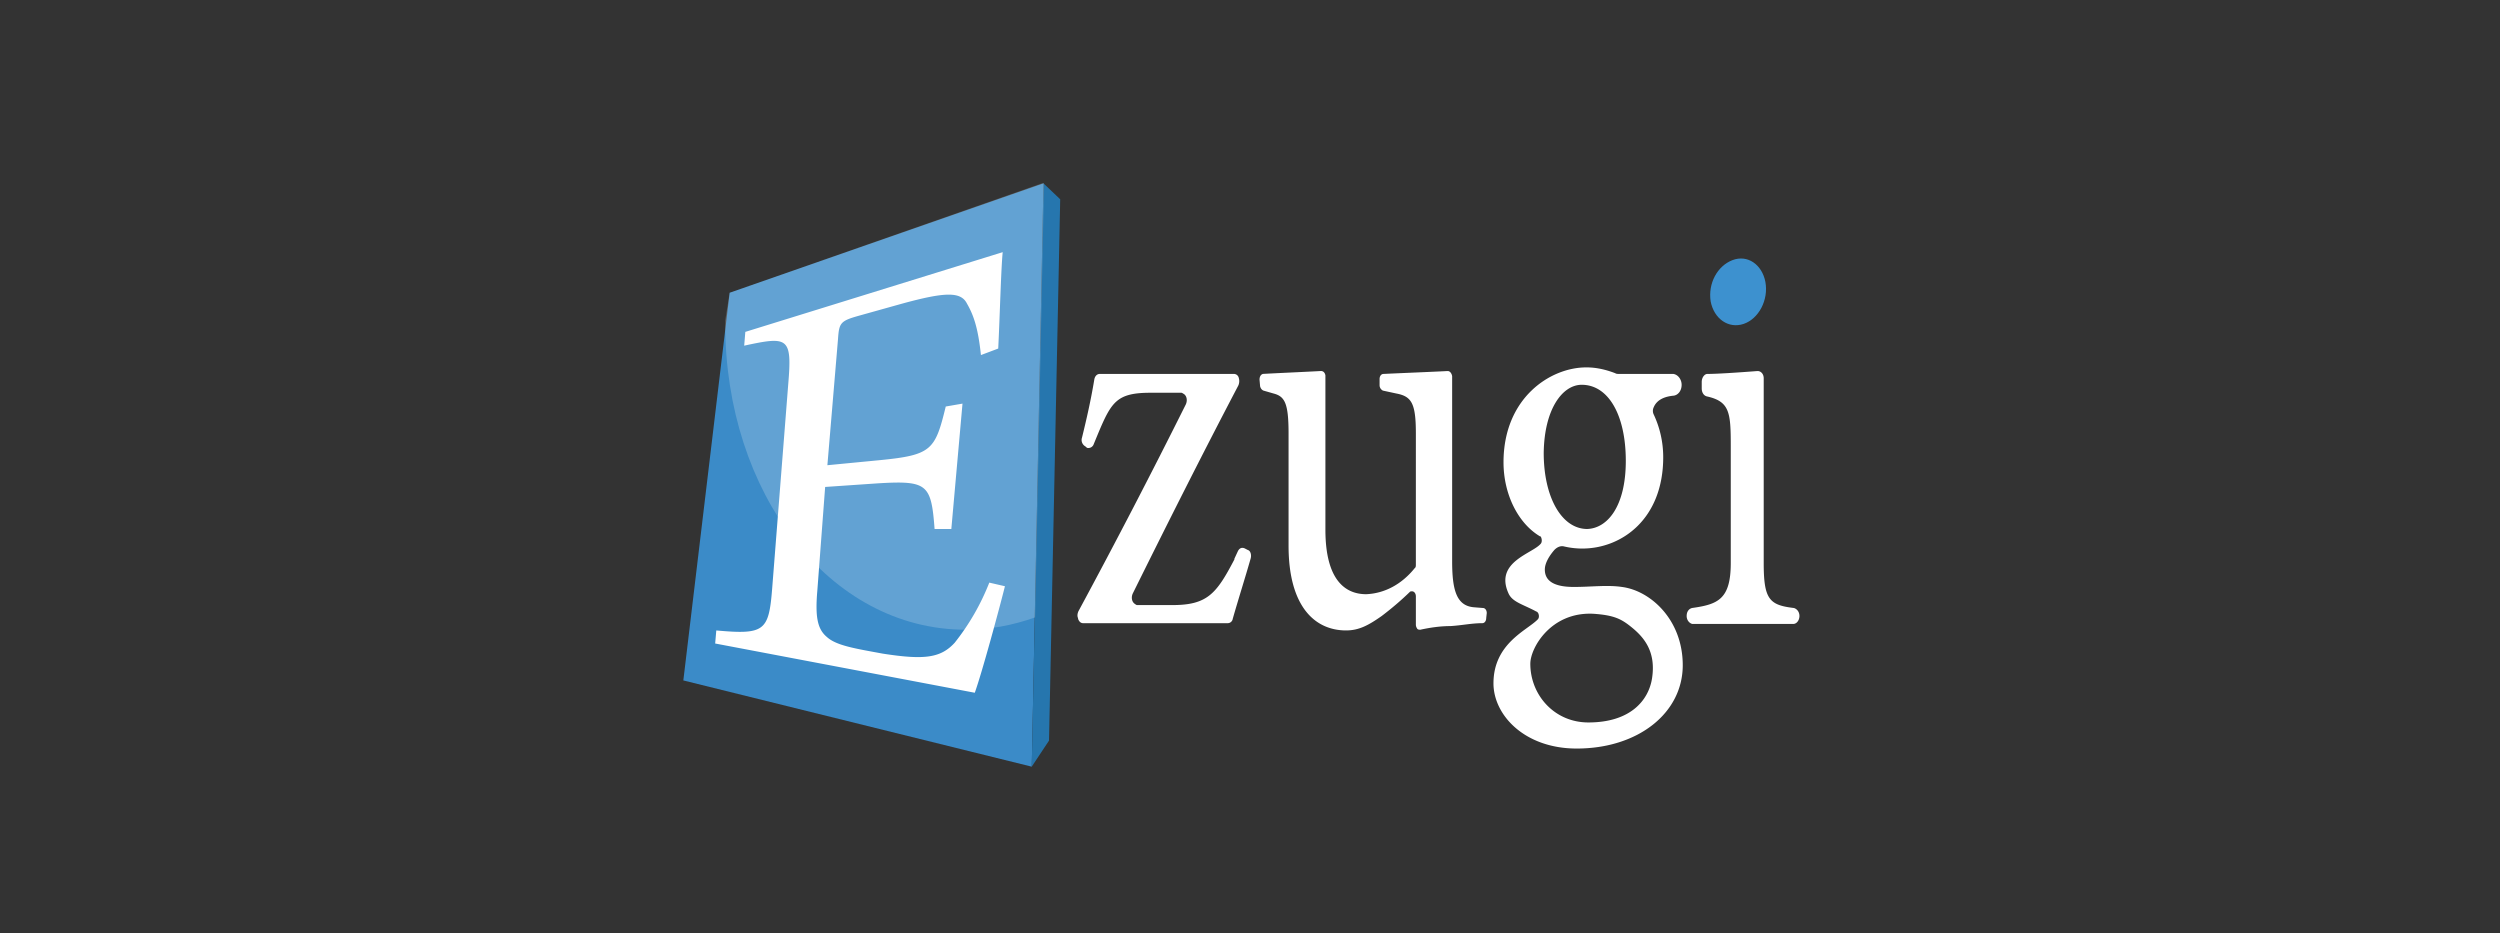 <svg fill="none" viewBox="0 0 150 56" id="providers--ezugi" xmlns="http://www.w3.org/2000/svg"><rect x="0" y="0" width="150" height="56" fill="#333333" stroke="none"/><g clip-path="url(#gkclip0_1482_21253)"><path d="M89.173 37.087c0 .174-.1.304-.235.304-.636 0-1.206.13-1.91.174-.602 0-1.205.087-1.808.218-.067 0-.168 0-.201-.087a.39.39 0 01-.067-.218v-1.696c0-.173-.1-.304-.235-.304-.033 0-.1 0-.134.044-.536.521-1.105 1-1.675 1.434-.804.566-1.373.87-2.144.87-1.842 0-3.45-1.391-3.45-5.087v-6.74c0-1.825-.235-2.216-.905-2.39l-.603-.174c-.1-.044-.167-.13-.2-.261l-.034-.392c0-.173.067-.304.2-.347.771-.044 2.714-.13 3.485-.174.134 0 .234.087.268.26v9.261c0 3.044 1.206 3.87 2.445 3.87 1.072-.043 2.11-.565 2.915-1.565.067-.044.067-.13.067-.218V26c0-1.825-.268-2.216-1.173-2.39l-.804-.174a.361.361 0 01-.2-.305v-.391c0-.174.1-.304.234-.304.904-.044 3.048-.13 3.852-.174.134 0 .235.13.268.304v11.087c0 1.696.235 2.696 1.307 2.783l.536.043c.134 0 .234.13.234.304l-.033.305zM75.036 33.522c-.335 1.174-.737 2.435-1.072 3.609a.305.305 0 01-.302.26h-8.676c-.134 0-.235-.086-.302-.26v-.044c-.066-.13-.033-.304.034-.435a435.135 435.135 0 006.432-12.39c.1-.218.067-.48-.1-.61-.067-.043-.135-.087-.168-.087h-1.843c-2.01 0-2.344.522-3.148 2.435l-.269.652a.336.336 0 01-.401.218l-.101-.087a.441.441 0 01-.201-.522c.268-1.087.536-2.26.737-3.478.033-.218.167-.348.335-.348h8.04c.134 0 .268.087.301.26a.651.651 0 01-.033.436c-2.144 4.087-4.221 8.217-6.332 12.478-.1.217-.067.478.101.609.067.043.1.087.168.087h2.11c2.11 0 2.647-.696 3.718-2.74v-.043l.202-.435c.1-.217.267-.26.435-.174l.168.087c.167.044.234.305.167.522zM101.2 36.956c0-.26.134-.434.335-.478 1.541-.217 2.311-.522 2.311-2.696V26.74c0-2-.067-2.652-1.44-2.957-.168-.043-.302-.217-.302-.478v-.391c0-.261.168-.478.335-.478.603 0 1.876-.087 3.015-.174.201 0 .369.174.369.434v11.087c0 2.174.335 2.522 1.809 2.696.167.044.335.218.335.478 0 .261-.168.479-.369.479h-6.063c-.168-.044-.335-.218-.335-.479z" fill="#fff"></path><path d="M43.78 17.565L62.609 11l-.704 35L41 40.826l2.78-23.26z" fill="#3B8BC8"></path><path d="M62.607 11l1.005.957-.67 32.478L61.904 46l.703-35z" fill="#2676AE"></path><path opacity=".2" d="M43.78 17.565l-.267 1.652v.218c0 10.13 6.23 18.348 14.438 18.348 1.407 0 2.814-.261 4.154-.74l.536-26.087-18.86 6.61z" fill="#fff"></path><path d="M60.296 35.174c-.335 1.348-1.373 5.174-1.809 6.391L42.91 38.61l.067-.783c2.88.26 3.149.044 3.35-2.478L47.298 23c.235-2.783-.033-2.826-2.646-2.26l.067-.827 15.443-4.783c-.1 1-.167 3.74-.268 5.783l-1.038.391c-.168-1.608-.436-2.391-.838-3.087-.368-.739-1.34-.695-3.886 0l-2.646.74c-1.072.304-1.14.434-1.206 1.39l-.637 7.566 3.15-.304c3.115-.305 3.316-.61 3.952-3.218l1.005-.174-.67 7.522h-1.005c-.2-2.696-.435-2.913-3.383-2.74l-3.183.218-.469 6.218c-.134 1.565 0 2.304.57 2.782.57.522 1.708.696 3.35 1 2.512.392 3.484.261 4.321-.652a14.06 14.06 0 002.077-3.608l.938.217zM100.898 23.087c0 .348-.201.609-.469.652-.503.044-1.005.217-1.206.696a.495.495 0 000 .434c.368.783.57 1.653.57 2.566 0 3.695-2.48 5.478-4.858 5.478-.369 0-.737-.043-1.106-.13-.2-.044-.402.043-.57.217-.3.348-.569.783-.569 1.174 0 .652.503 1.043 1.742 1.043 1.039 0 2.01-.13 2.881 0 1.709.218 3.652 1.957 3.652 4.696 0 2.87-2.68 5-6.365 5-3.116 0-4.992-2-4.992-3.913 0-2.391 2.01-3.174 2.647-3.826.1-.087.1-.261.033-.391-.033-.044-.067-.087-.1-.087-.804-.435-1.44-.566-1.675-1.087-.871-1.913 1.474-2.392 1.943-3 .067-.087.067-.261 0-.392-.034-.043-.034-.043-.067-.043-1.307-.783-2.178-2.522-2.178-4.435 0-3.87 2.814-5.695 4.958-5.695h.034c.57 0 1.139.13 1.708.347.067.044.134.044.235.044h3.249c.302.043.503.348.503.652zm-9.079 16.74c0 1.869 1.44 3.52 3.484 3.52 2.546 0 3.618-1.347 3.82-2.651.234-1.522-.403-2.392-1.207-3.044-.636-.522-1.072-.739-2.311-.826-2.546-.13-3.786 2.044-3.786 3zm.804-12.653c0 2.652 1.072 4.565 2.613 4.565 1.206-.043 2.312-1.348 2.312-4.087s-1.039-4.565-2.647-4.565c-1.139 0-2.244 1.435-2.278 4.087z" fill="#fff"></path><path d="M102.64 18.087c.201 1.044 1.072 1.652 1.977 1.348.904-.304 1.507-1.435 1.306-2.522-.201-1.043-1.072-1.652-1.976-1.304-.905.348-1.474 1.391-1.307 2.478z" fill="#3D91CF"></path></g><defs><clipPath id="gkclip0_1482_21253"><path fill="#fff" transform="translate(41 11)" d="M0 0h67v35H0z"></path></clipPath></defs></svg>